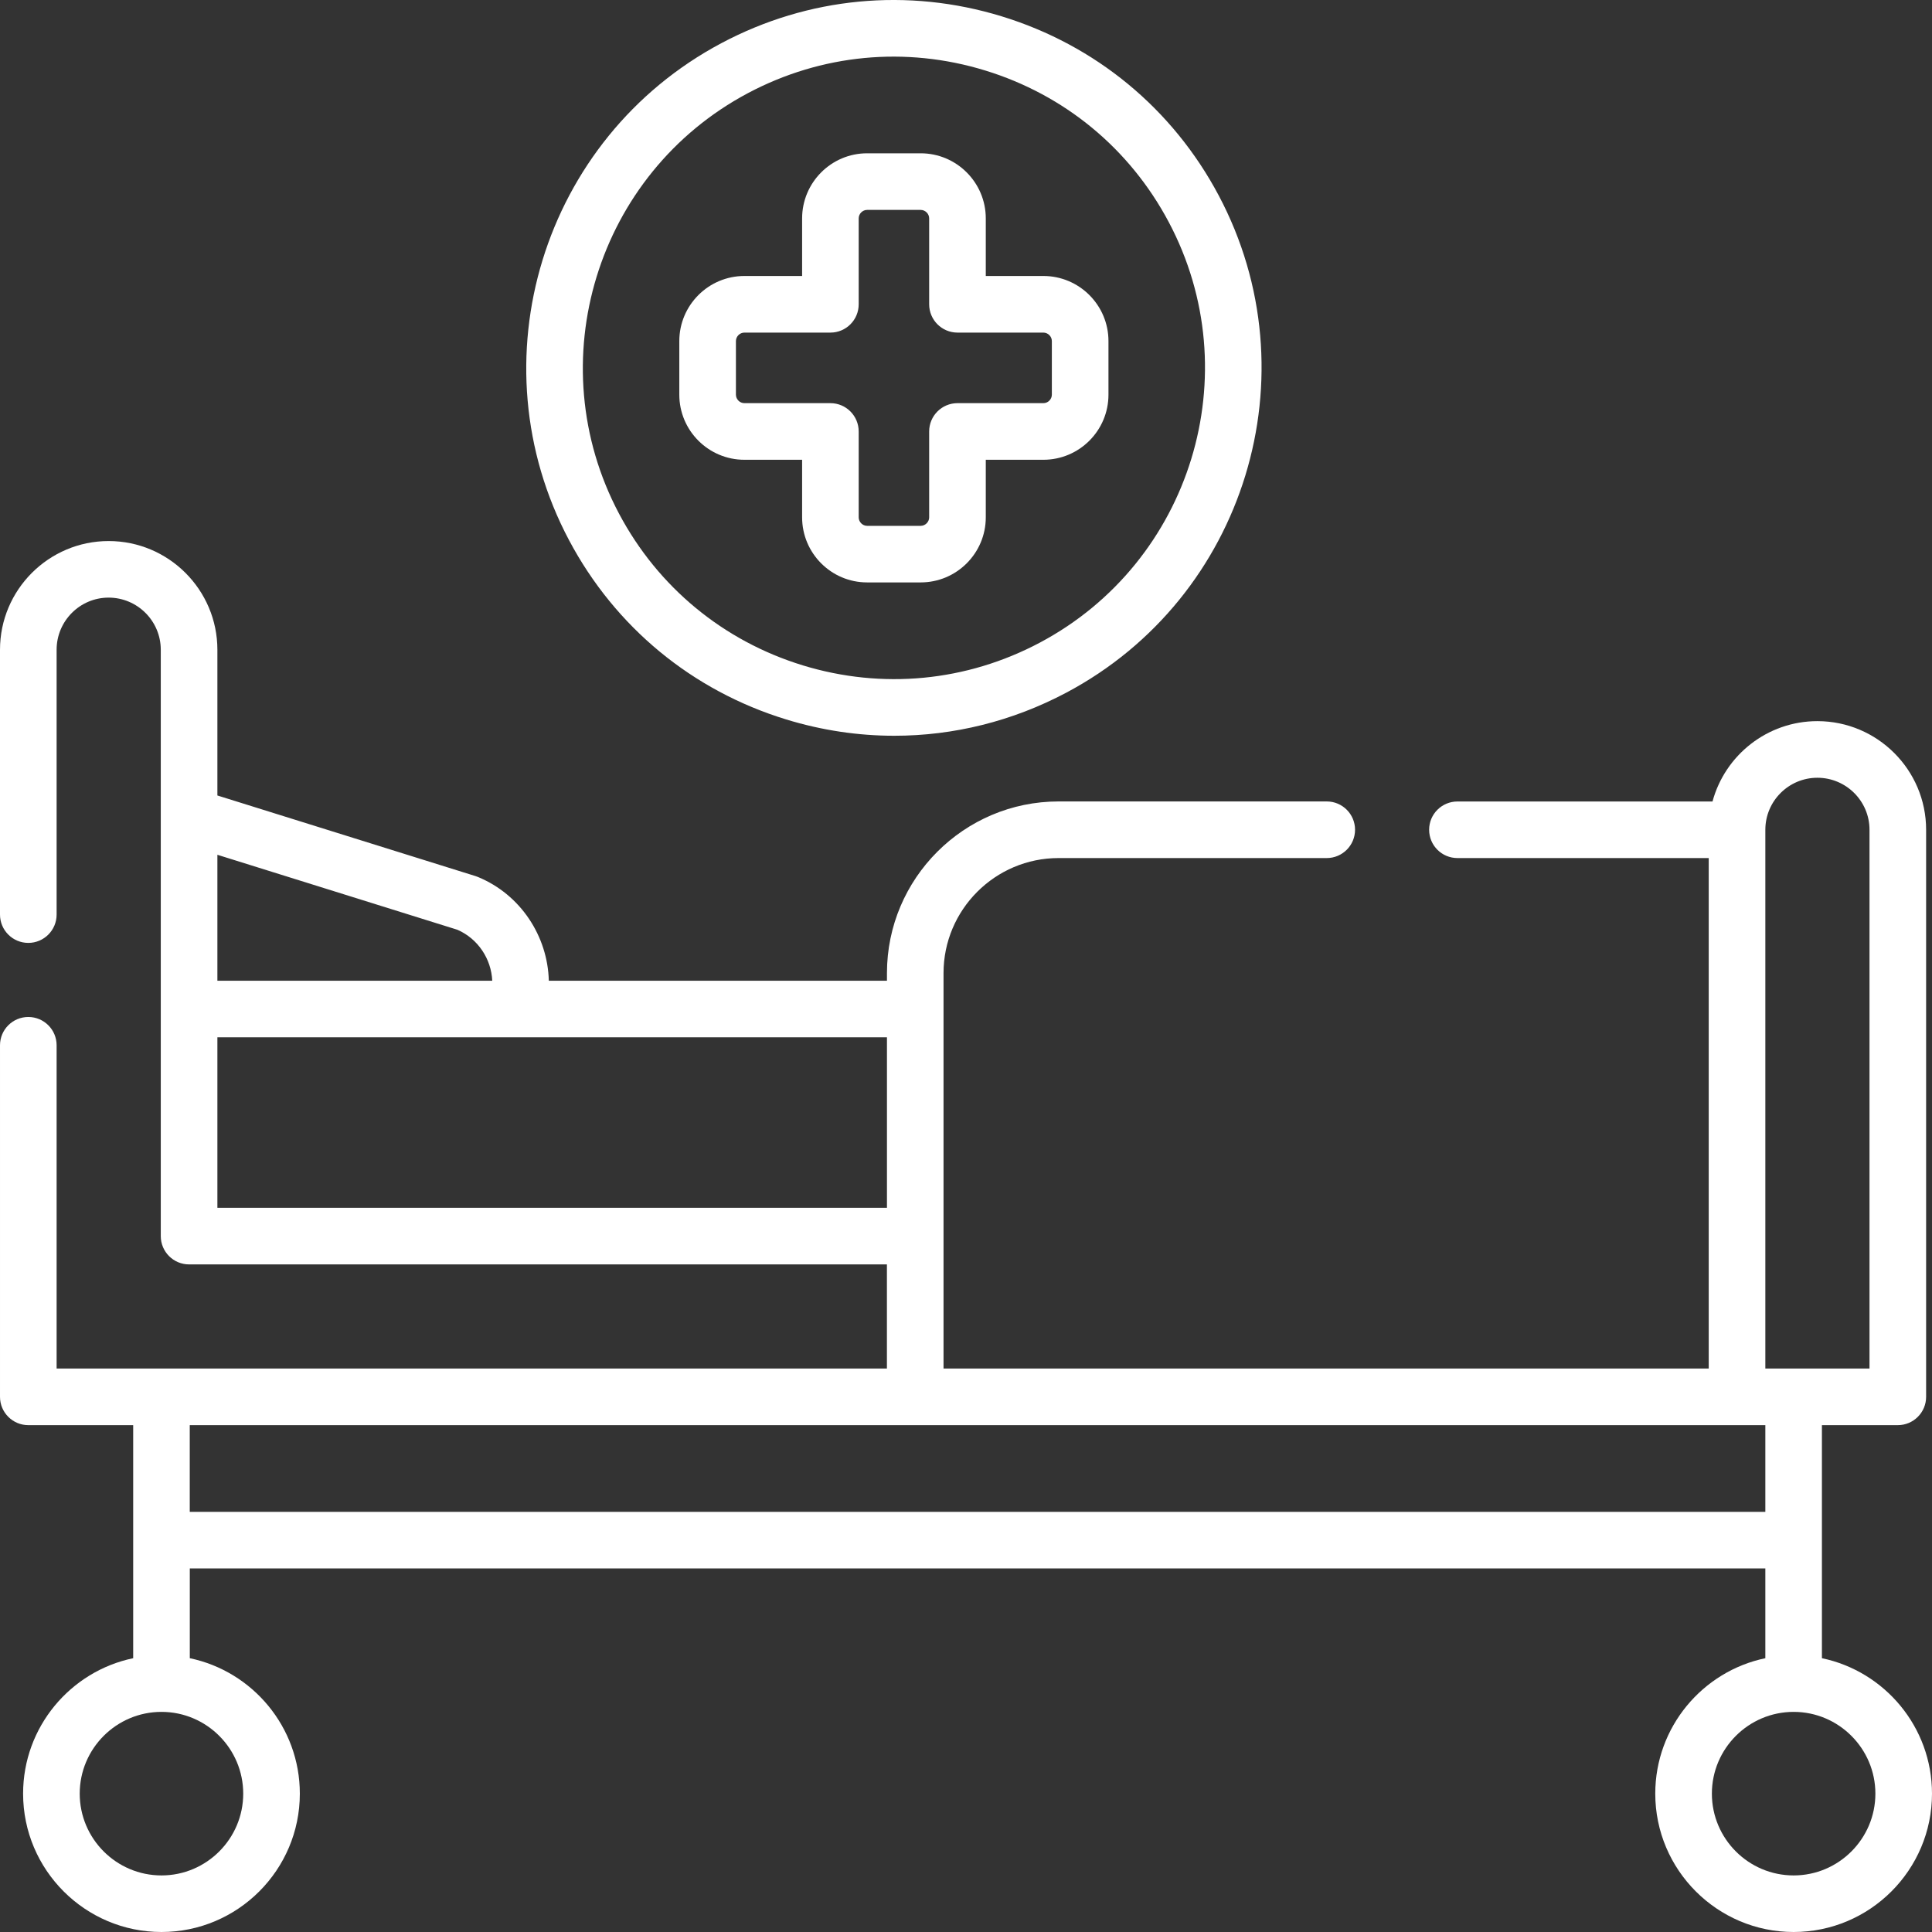 <svg width="46" height="46" viewBox="0 0 46 46" fill="none" xmlns="http://www.w3.org/2000/svg">
<rect x="0" y="0" width="46" height="46" fill="#333333" stroke="none"/>
<g clip-path="url(#clip0)">
<path d="M18.72 17.13C19.567 17.39 20.432 17.518 21.294 17.518C22.707 17.518 24.107 17.172 25.39 16.491C29.654 14.227 31.28 8.916 29.016 4.652C27.919 2.587 26.084 1.073 23.847 0.388C21.611 -0.297 19.242 -0.07 17.177 1.027L17.177 1.027C12.914 3.292 11.287 8.603 13.551 12.866C14.648 14.931 16.483 16.445 18.72 17.13ZM17.809 2.217L17.809 2.217C19.557 1.289 21.561 1.097 23.453 1.677C25.345 2.256 26.898 3.537 27.826 5.285C29.742 8.892 28.366 13.385 24.758 15.301C23.011 16.229 21.006 16.421 19.114 15.842C17.223 15.262 15.669 13.981 14.741 12.234C12.826 8.627 14.202 4.134 17.809 2.217Z" fill="white"/>
<path d="M17.724 10.947H19.098V12.318C19.098 13.172 19.792 13.867 20.645 13.867H21.921C22.776 13.867 23.471 13.172 23.471 12.318V10.947H24.842C25.697 10.947 26.392 10.252 26.392 9.397V8.121C26.392 7.266 25.697 6.571 24.842 6.571H23.471V5.2C23.471 4.346 22.776 3.65 21.921 3.65H20.645C19.792 3.65 19.098 4.346 19.098 5.2V6.571H17.724C16.869 6.571 16.174 7.266 16.174 8.121V9.397C16.174 10.252 16.869 10.947 17.724 10.947ZM17.522 8.121C17.522 8.011 17.614 7.919 17.724 7.919H19.772C20.144 7.919 20.445 7.617 20.445 7.245V5.2C20.445 5.09 20.537 4.998 20.645 4.998H21.921C22.031 4.998 22.123 5.09 22.123 5.2V7.245C22.123 7.617 22.425 7.919 22.797 7.919H24.842C24.952 7.919 25.044 8.011 25.044 8.121V9.397C25.044 9.507 24.952 9.599 24.842 9.599H22.797C22.425 9.599 22.123 9.901 22.123 10.273V12.318C22.123 12.427 22.031 12.52 21.921 12.52H20.645C20.537 12.52 20.445 12.427 20.445 12.318V10.273C20.445 9.901 20.144 9.599 19.772 9.599H17.724C17.614 9.599 17.522 9.507 17.522 9.397V8.121Z" fill="white"/>
<path d="M43.379 39.481V33.932H45.186C45.558 33.932 45.86 33.63 45.86 33.258V19.756C45.86 18.33 44.698 17.17 43.271 17.17C42.078 17.17 41.071 17.982 40.774 19.083H34.701C34.329 19.083 34.027 19.384 34.027 19.756C34.027 20.129 34.329 20.43 34.701 20.43H40.684V32.584H22.465V23.169C22.465 21.659 23.694 20.43 25.204 20.43H31.589C31.961 20.43 32.263 20.128 32.263 19.756C32.263 19.384 31.961 19.082 31.589 19.082H25.204C22.951 19.082 21.118 20.916 21.118 23.169V23.351H13.067C13.041 22.296 12.4 21.302 11.381 20.881C11.362 20.873 11.343 20.866 11.324 20.86L5.176 18.94V15.471C5.176 14.043 4.014 12.882 2.587 12.882C1.16 12.882 0 14.043 0 15.47V21.776C0 22.148 0.302 22.45 0.674 22.45C1.046 22.45 1.348 22.148 1.348 21.776V15.47C1.348 14.786 1.903 14.229 2.586 14.229C3.271 14.229 3.828 14.786 3.828 15.47V29.431C3.828 29.803 4.129 30.105 4.502 30.105H21.117V32.584H1.348V24.888C1.348 24.515 1.046 24.214 0.674 24.214C0.302 24.214 8.98438e-05 24.515 8.98438e-05 24.888V33.258C8.98438e-05 33.63 0.302 33.932 0.674 33.932H3.171V39.481C1.676 39.793 0.55 41.12 0.55 42.706C0.55 44.522 2.028 46 3.845 46C5.661 46 7.139 44.522 7.139 42.706C7.139 41.12 6.013 39.793 4.519 39.481V37.344H42.032V39.481C40.537 39.793 39.411 41.12 39.411 42.706C39.411 44.522 40.889 46 42.705 46C44.522 46 46 44.522 46 42.706C46 41.12 44.874 39.793 43.379 39.481ZM43.271 18.518C43.955 18.518 44.512 19.073 44.512 19.756V32.584H42.032V19.756C42.032 19.073 42.588 18.518 43.271 18.518ZM10.89 22.137C11.384 22.352 11.697 22.835 11.72 23.351H5.176V20.352L10.89 22.137ZM5.176 28.757V24.698H12.3H21.118V28.757H5.176ZM5.791 42.706C5.791 43.779 4.918 44.653 3.845 44.653C2.771 44.653 1.898 43.779 1.898 42.706C1.898 41.633 2.771 40.759 3.845 40.759C4.918 40.759 5.791 41.633 5.791 42.706ZM4.518 35.997V33.932H42.032V35.997H4.518ZM42.706 44.653C41.632 44.653 40.759 43.779 40.759 42.706C40.759 41.633 41.632 40.759 42.706 40.759C43.779 40.759 44.652 41.633 44.652 42.706C44.652 43.779 43.779 44.653 42.706 44.653Z" fill="white"/>
</g>
<defs>
<clipPath id="clip0">
<rect width="46" height="46" fill="white"/>
</clipPath>
</defs>
</svg>
